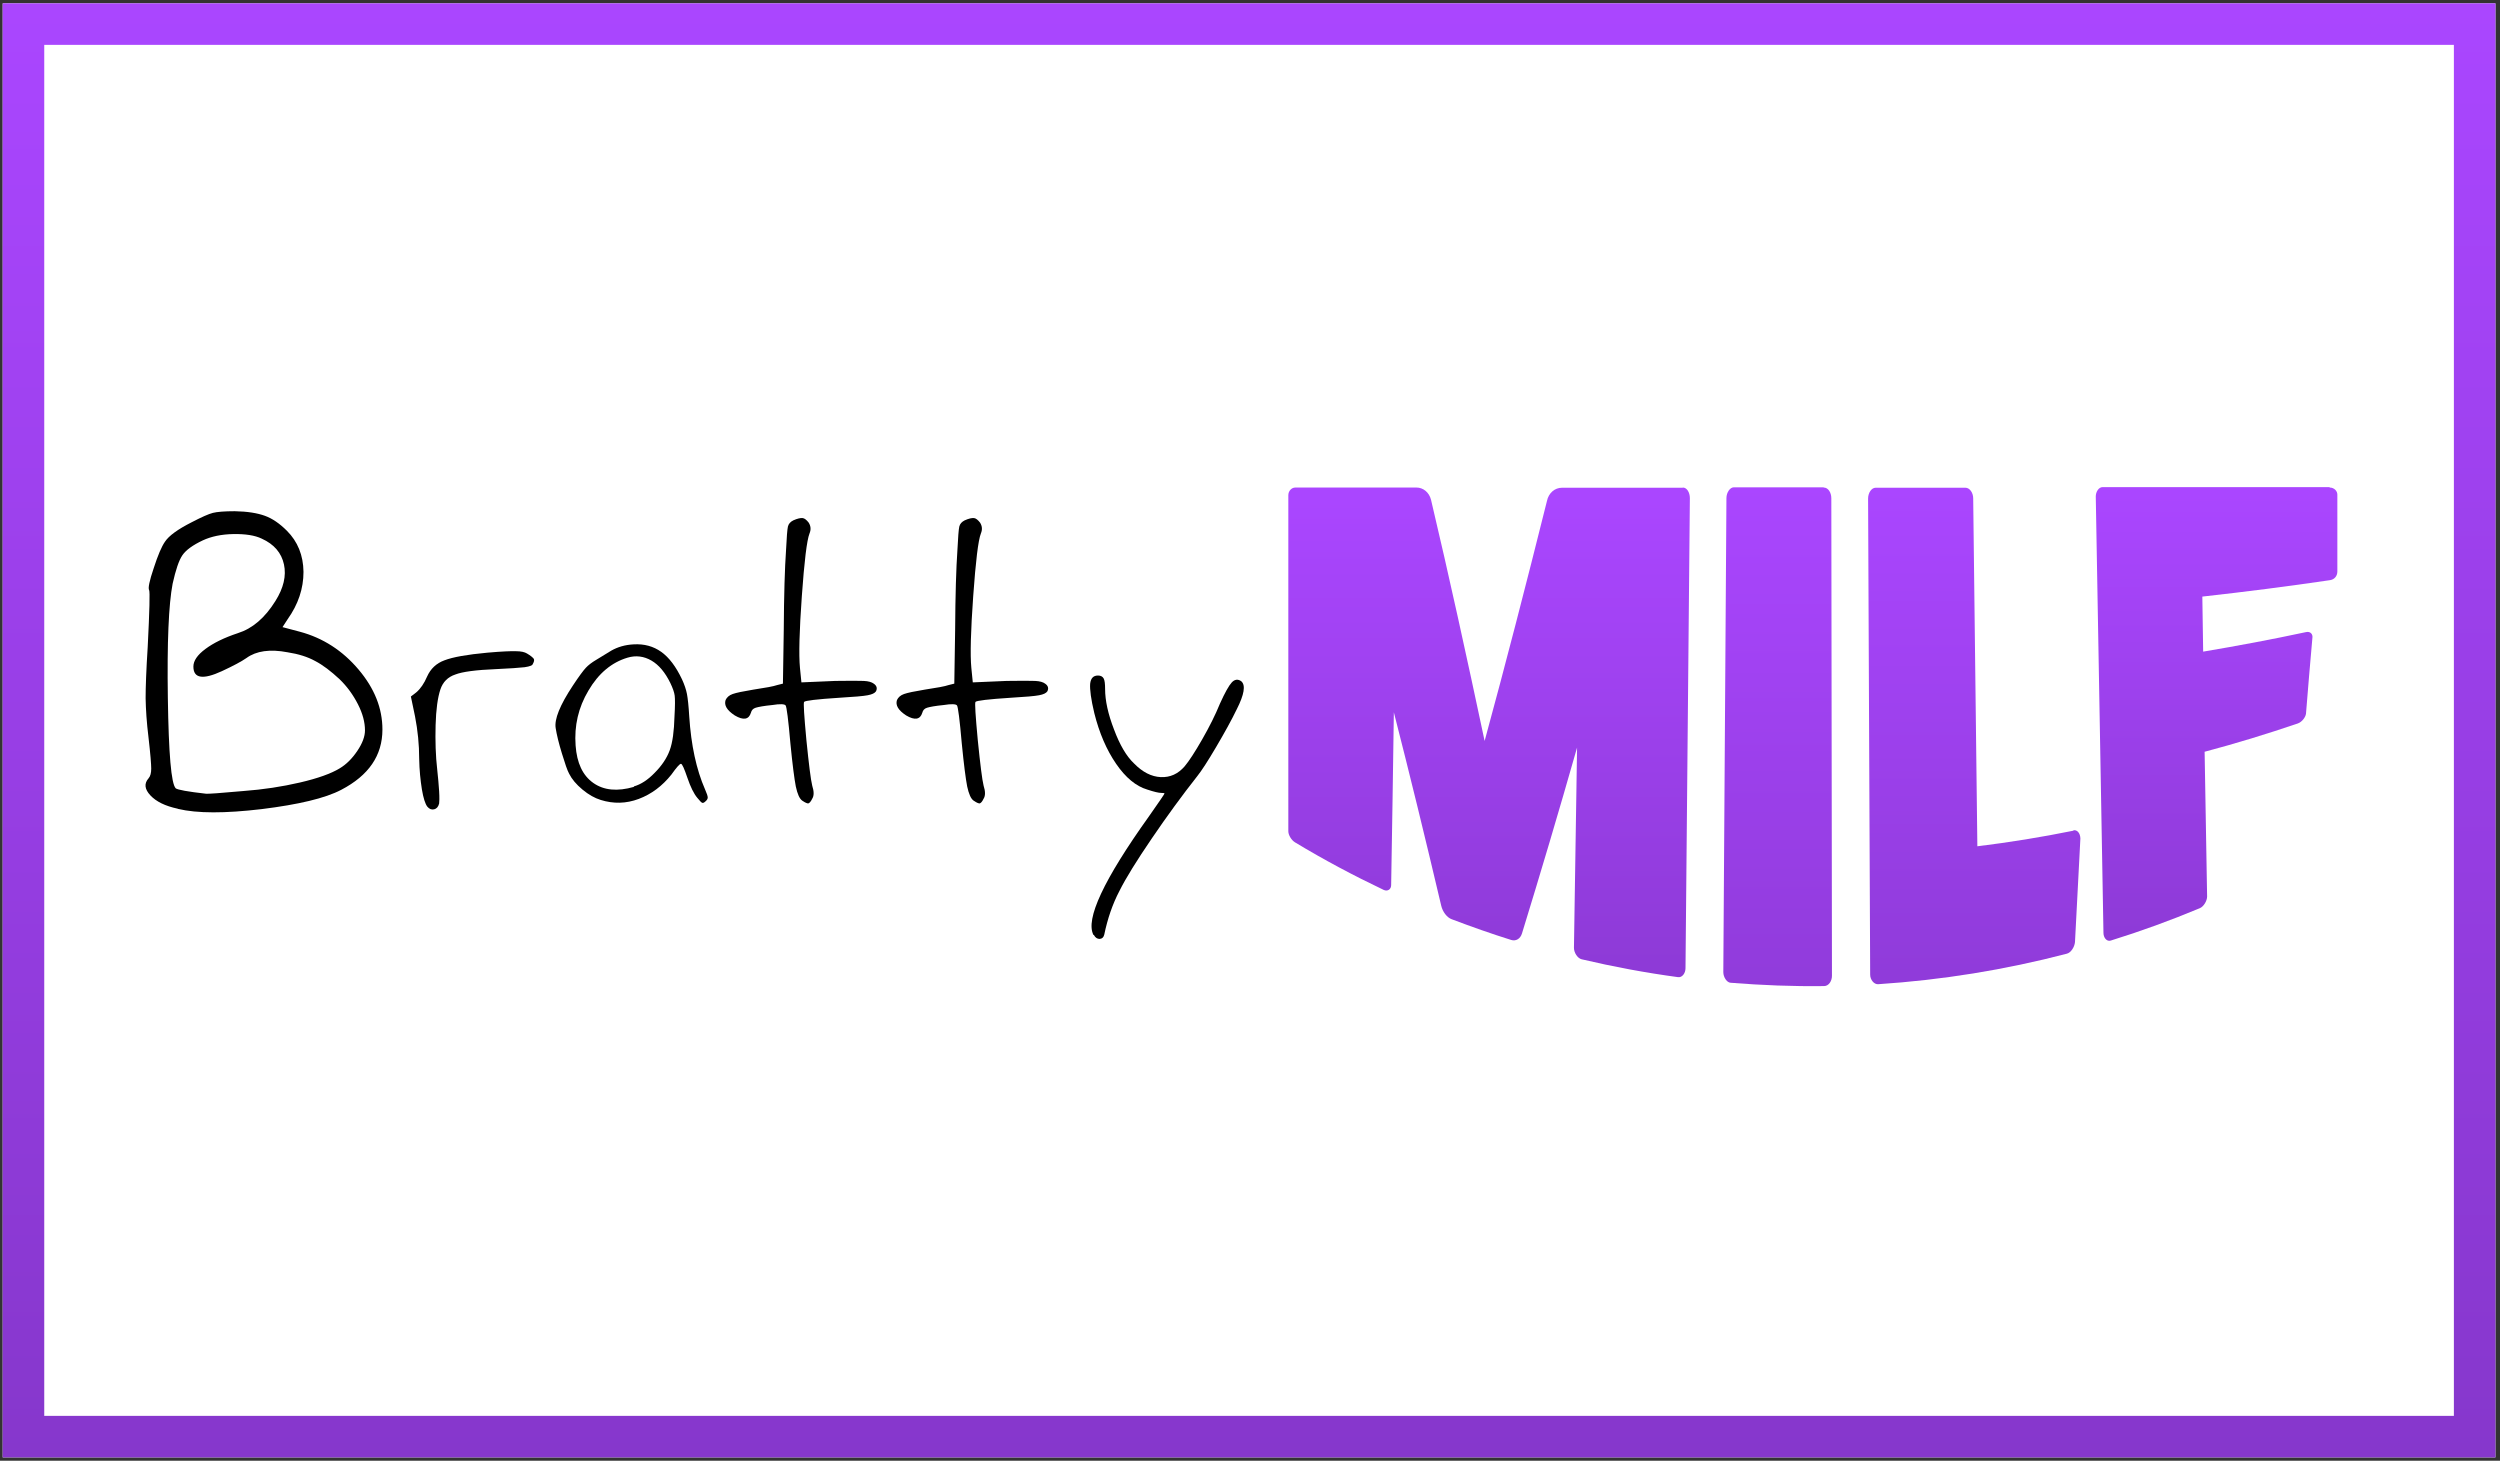 <?xml version="1.0" encoding="UTF-8"?><svg xmlns="http://www.w3.org/2000/svg" xmlns:xlink="http://www.w3.org/1999/xlink" viewBox="0 0 120.35 70.32"><rect x="0" y="0" width="120.35" height="70.32" fill="#333333" stroke="none"/><defs><style>.cls-1{fill:url(#linear-gradient);}.cls-2{fill:#fff;}.cls-3{fill:url(#linear-gradient-3);}.cls-4{fill:url(#linear-gradient-4);}.cls-5{fill:url(#linear-gradient-2);}.cls-6{fill:url(#linear-gradient-5);}</style><linearGradient id="linear-gradient" x1="60.13" y1="70.16" x2="60.13" y2=".16" gradientUnits="userSpaceOnUse"><stop offset="0" stop-color="#8637cc"/><stop offset="1" stop-color="#aa46ff"/></linearGradient><linearGradient id="linear-gradient-2" x1="71.68" y1="52.67" x2="71.68" y2="24.04" xlink:href="#linear-gradient"/><linearGradient id="linear-gradient-3" x1="85.58" y1="57.42" x2="85.58" y2="23.42" gradientUnits="userSpaceOnUse"><stop offset="0" stop-color="#8637cc"/><stop offset="1" stop-color="#aa46ff"/></linearGradient><linearGradient id="linear-gradient-4" x1="95.03" y1="55.8" x2="95.03" y2="23.54" xlink:href="#linear-gradient"/><linearGradient id="linear-gradient-5" x1="106.71" y1="50.89" x2="106.71" y2="23.74" xlink:href="#linear-gradient"/></defs><g id="bg"><rect class="cls-2" x=".13" y=".16" width="120" height="70"/></g><g id="BM"><path class="cls-1" d="M118.13,2.16V68.16H2.13V2.16H118.13m2-2H.13V70.16H120.13V.16h0Z"/><g><path class="cls-5" d="M81.01,23.47c.2,0,.34,.24,.34,.51-.07,7.54-.14,15.08-.21,22.63,0,.24-.16,.46-.36,.43-1.56-.21-3.11-.5-4.64-.86-.2-.05-.37-.32-.37-.55,.05-3.21,.1-6.43,.15-9.64-.88,3.09-1.77,6.08-2.65,8.94-.08,.27-.3,.39-.52,.32-.96-.3-1.92-.64-2.87-1-.22-.08-.43-.35-.5-.65-.76-3.23-1.52-6.34-2.28-9.31-.04,2.77-.08,5.55-.13,8.32,0,.2-.17,.32-.36,.23-1.45-.69-2.88-1.45-4.27-2.29-.18-.11-.32-.36-.32-.53V23.84c0-.2,.15-.37,.34-.37h5.83c.32,0,.61,.23,.7,.59,.87,3.68,1.72,7.56,2.58,11.61,1-3.67,2-7.54,3-11.55,.08-.39,.38-.64,.72-.64h5.82Z"/><path class="cls-3" d="M87.79,23.47c.22,0,.37,.24,.37,.52,.01,7.66,.02,15.33,.03,22.99,0,.24-.15,.49-.38,.49-1.5,.02-3-.04-4.5-.16-.18-.01-.35-.27-.35-.51,.05-7.61,.1-15.21,.15-22.82,0-.28,.18-.52,.35-.52h4.33Z"/><path class="cls-4" d="M99.82,39.97c.17-.03,.32,.13,.33,.39-.09,1.66-.17,3.32-.26,4.99-.02,.23-.19,.51-.39,.56-2.98,.78-6.03,1.27-9.09,1.47-.2,.01-.38-.22-.38-.46-.03-7.64-.07-15.28-.1-22.92,0-.28,.17-.52,.36-.52h4.33c.2,0,.37,.24,.37,.51,.07,5.58,.13,11.16,.2,16.75,1.55-.19,3.09-.44,4.62-.75Z"/><path class="cls-6" d="M112.15,23.47c.22,0,.37,.17,.37,.34v3.7c0,.22-.14,.39-.36,.42-2.03,.3-4.08,.56-6.14,.79,.01,.88,.03,1.77,.04,2.65,1.66-.28,3.32-.59,4.95-.94,.22-.05,.33,.11,.31,.26-.11,1.21-.21,2.44-.31,3.67-.02,.16-.19,.4-.4,.47-1.47,.5-2.97,.96-4.48,1.36,.04,2.32,.08,4.65,.12,6.97,0,.2-.16,.48-.35,.56-1.41,.59-2.84,1.11-4.29,1.56-.2,.06-.35-.15-.35-.37-.12-7-.25-14.01-.37-21.01,0-.22,.14-.45,.33-.45h10.92Z"/></g><g><path d="M8.55,38.93c-.6-.13-1.03-.34-1.31-.64-.28-.3-.31-.57-.09-.82,.09-.1,.13-.26,.13-.47s-.04-.71-.13-1.49c-.09-.73-.13-1.36-.14-1.9,0-.54,.03-1.36,.1-2.46,.09-1.76,.11-2.67,.07-2.74-.06-.09,.01-.44,.22-1.06,.2-.62,.38-1.04,.54-1.27,.19-.29,.62-.6,1.29-.94,.48-.25,.82-.4,1.02-.45,.2-.05,.55-.08,1.05-.08,.61,.01,1.09,.09,1.45,.22,.36,.13,.71,.37,1.06,.72,.52,.52,.79,1.18,.8,1.98,0,.8-.25,1.56-.77,2.29l-.24,.37,.83,.22c1.12,.3,2.06,.91,2.83,1.82,.77,.91,1.15,1.87,1.15,2.89,0,1.25-.66,2.21-1.98,2.9-.78,.41-2.06,.71-3.83,.93-1.77,.21-3.11,.21-4.03-.01Zm3.16-.85c.96-.07,1.87-.21,2.73-.41s1.5-.43,1.91-.68c.32-.19,.6-.47,.85-.84,.25-.37,.37-.7,.37-.99,0-.39-.11-.81-.34-1.26-.23-.45-.52-.85-.88-1.2-.42-.39-.81-.69-1.18-.88-.36-.2-.81-.34-1.33-.42-.84-.16-1.5-.07-1.98,.28-.23,.16-.62,.37-1.18,.63-.91,.42-1.37,.35-1.37-.22,0-.28,.19-.56,.58-.85s.9-.54,1.56-.76c.7-.22,1.3-.73,1.81-1.55,.39-.62,.53-1.21,.41-1.76-.12-.55-.47-.97-1.07-1.24-.33-.16-.79-.23-1.37-.22-.58,.01-1.07,.12-1.46,.3-.49,.23-.82,.47-.99,.72-.17,.25-.32,.7-.47,1.37-.19,.99-.27,2.82-.23,5.5,.04,2.68,.16,4.13,.38,4.35,.09,.07,.57,.16,1.46,.26,.1,.01,.7-.03,1.79-.13Z"/><path d="M24.85,31.35c.23,0,.41,.04,.52,.11,.17,.1,.28,.19,.33,.26,.03,.07,0,.16-.06,.26-.01,.03-.04,.05-.09,.07-.07,.03-.17,.05-.3,.07-.26,.03-.71,.06-1.35,.09-.99,.04-1.65,.13-1.98,.26-.36,.12-.6,.36-.72,.72-.13,.39-.21,.97-.23,1.72-.02,.75,0,1.47,.08,2.16,.04,.36,.07,.71,.09,1.02s.01,.52,0,.59c-.04,.16-.12,.25-.24,.28-.12,.03-.23-.01-.33-.13-.1-.13-.19-.41-.26-.83-.07-.44-.12-.92-.13-1.46,0-.7-.07-1.38-.2-2.05l-.2-.96,.26-.2c.2-.17,.38-.43,.52-.76,.17-.38,.45-.64,.83-.78,.41-.16,1.1-.28,2.07-.37,.68-.06,1.15-.08,1.39-.07Z"/><path d="M28.92,38.51c-.29-.09-.58-.25-.88-.5-.3-.25-.51-.5-.64-.76-.09-.16-.2-.49-.35-.98-.15-.49-.25-.9-.3-1.22-.07-.42,.2-1.1,.83-2.05,.29-.44,.5-.72,.62-.85,.12-.13,.29-.26,.51-.39l.72-.44c.3-.17,.66-.28,1.07-.3,.51-.03,.95,.09,1.33,.36,.38,.27,.71,.71,1,1.32,.12,.26,.2,.5,.24,.71,.04,.21,.08,.57,.11,1.08,.09,1.38,.34,2.55,.76,3.51,.09,.2,.13,.33,.13,.39s-.03,.12-.1,.18c-.07,.07-.12,.09-.16,.08s-.12-.09-.24-.24c-.17-.2-.33-.53-.48-.97-.15-.44-.25-.67-.31-.67s-.21,.17-.46,.52c-.44,.55-.96,.94-1.57,1.17-.61,.23-1.22,.24-1.83,.05Zm1.59-.65c.35-.1,.68-.32,1-.65,.35-.35,.59-.71,.73-1.09,.14-.38,.21-.92,.23-1.63,.03-.51,.03-.84,.01-1-.02-.16-.09-.36-.21-.61-.25-.51-.55-.87-.91-1.08-.36-.21-.75-.26-1.15-.14-.77,.23-1.4,.76-1.88,1.58-.49,.82-.69,1.7-.62,2.65,.06,.84,.34,1.44,.85,1.8s1.16,.42,1.96,.19Z"/><path d="M38.92,38.68c-.06,0-.16-.04-.29-.13-.14-.09-.24-.32-.32-.69-.07-.36-.16-1.05-.26-2.07-.1-1.15-.18-1.76-.23-1.83-.05-.07-.27-.08-.64-.02-.41,.04-.67,.09-.8,.13s-.2,.12-.23,.24c-.1,.33-.36,.38-.78,.13-.38-.25-.52-.49-.44-.74,.06-.13,.17-.23,.34-.29,.17-.06,.5-.13,.99-.21,.6-.09,.98-.16,1.15-.22l.28-.07,.04-2.57c.01-1.71,.05-3,.11-3.86,.03-.62,.06-1,.09-1.13,.03-.13,.12-.23,.26-.3,.2-.09,.35-.12,.45-.11,.09,.01,.19,.09,.29,.22,.1,.16,.12,.33,.04,.52-.13,.33-.25,1.34-.37,3.02s-.15,2.83-.09,3.45l.07,.7,1.63-.07c.68-.01,1.14-.01,1.37,0,.23,.01,.39,.06,.48,.13,.15,.1,.18,.23,.11,.37-.06,.09-.19,.15-.4,.19-.21,.04-.66,.08-1.36,.12-1.09,.07-1.66,.14-1.7,.2-.04,.04,0,.66,.11,1.84,.12,1.18,.21,1.91,.28,2.19,.09,.28,.09,.49,0,.63-.07,.15-.14,.22-.2,.23Z"/><path d="M47.17,38.68c-.06,0-.16-.04-.29-.13-.14-.09-.24-.32-.32-.69-.07-.36-.16-1.05-.26-2.07-.1-1.15-.18-1.76-.23-1.83-.05-.07-.27-.08-.64-.02-.41,.04-.67,.09-.8,.13s-.2,.12-.23,.24c-.1,.33-.36,.38-.78,.13-.38-.25-.52-.49-.44-.74,.06-.13,.17-.23,.34-.29,.17-.06,.5-.13,.99-.21,.6-.09,.98-.16,1.15-.22l.28-.07,.04-2.57c.01-1.71,.05-3,.11-3.86,.03-.62,.06-1,.09-1.13,.03-.13,.12-.23,.26-.3,.2-.09,.35-.12,.45-.11,.09,.01,.19,.09,.29,.22,.1,.16,.12,.33,.04,.52-.13,.33-.25,1.34-.37,3.02s-.15,2.83-.09,3.45l.07,.7,1.63-.07c.68-.01,1.14-.01,1.37,0,.23,.01,.39,.06,.48,.13,.15,.1,.18,.23,.11,.37-.06,.09-.19,.15-.4,.19-.21,.04-.66,.08-1.36,.12-1.09,.07-1.66,.14-1.7,.2-.04,.04,0,.66,.11,1.84,.12,1.18,.21,1.91,.28,2.19,.09,.28,.09,.49,0,.63-.07,.15-.14,.22-.2,.23Z"/><path d="M52.64,45.01c-.4-.75,.49-2.66,2.67-5.71,.5-.71,.75-1.08,.75-1.1s-.06-.03-.17-.03-.33-.05-.66-.16c-.54-.16-1.04-.57-1.5-1.24-.46-.67-.81-1.48-1.05-2.44-.16-.67-.22-1.14-.2-1.41,.03-.27,.15-.4,.38-.4,.13,0,.22,.05,.27,.14,.05,.09,.07,.26,.07,.51,0,.55,.14,1.2,.43,1.95,.28,.75,.6,1.29,.96,1.63,.41,.42,.84,.64,1.29,.66,.45,.02,.83-.15,1.15-.52,.21-.25,.49-.68,.84-1.29,.35-.61,.64-1.19,.86-1.73,.24-.53,.43-.87,.57-1.02s.3-.17,.46-.05c.21,.19,.14,.63-.22,1.34-.26,.54-.6,1.15-1,1.83-.4,.68-.7,1.14-.9,1.39-.74,.94-1.47,1.94-2.19,3-.73,1.07-1.25,1.91-1.56,2.53-.33,.63-.57,1.33-.73,2.1-.03,.13-.1,.2-.22,.21-.12,0-.21-.06-.28-.19Z"/></g></g></svg>